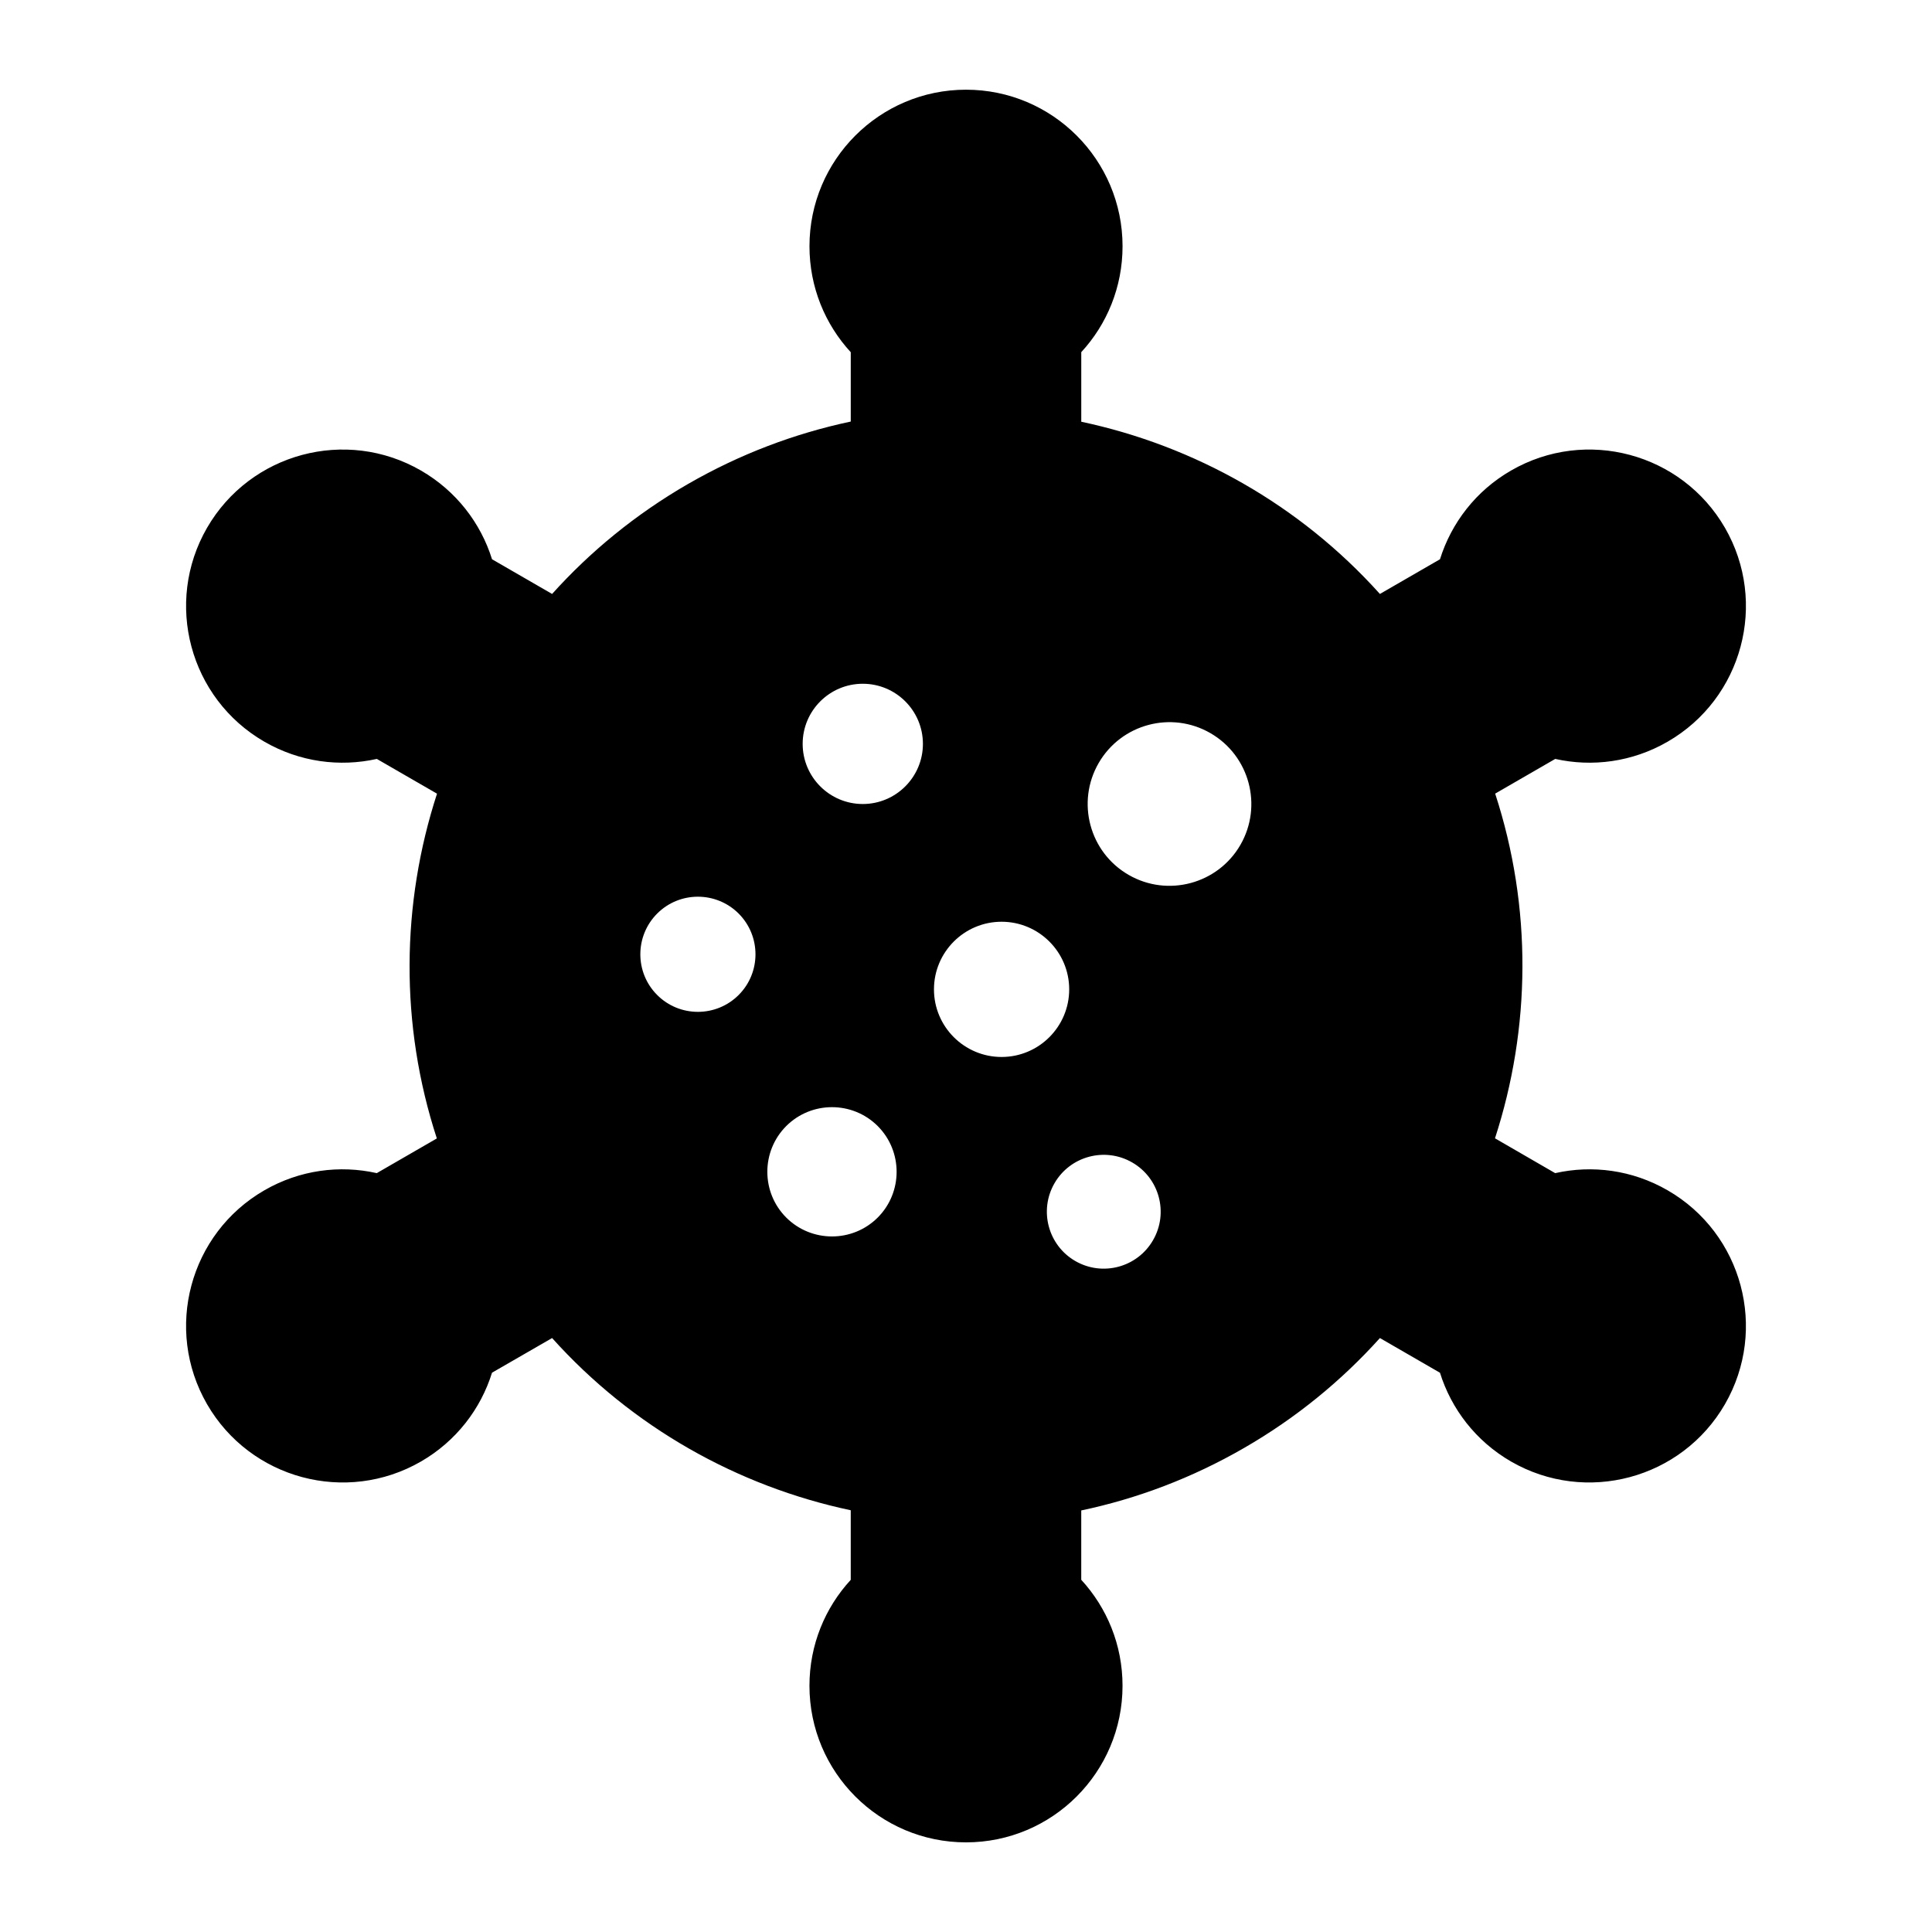 <?xml version="1.0" encoding="UTF-8"?>
<!-- Uploaded to: SVG Repo, www.svgrepo.com, Generator: SVG Repo Mixer Tools -->
<svg fill="#000000" width="800px" height="800px" version="1.1" viewBox="144 144 512 512" xmlns="http://www.w3.org/2000/svg">
 <path d="m525.61 292.21-15.918 9.195c-21.238-23.648-49.168-39.281-79.145-45.641v-18.438c6.801-7.367 10.941-17.238 10.941-28.07 0-22.891-18.578-41.484-41.484-41.484s-41.484 18.594-41.484 41.484c0 10.832 4.141 20.703 10.941 28.086v18.375c-14.801 3.133-29.379 8.613-43.188 16.578-13.809 7.981-25.836 17.855-35.961 29.109l-15.918-9.195c-2.992-9.574-9.461-18.09-18.828-23.508-19.836-11.461-45.234-4.644-56.695 15.176-11.445 19.836-4.644 45.234 15.191 56.68 9.383 5.414 19.996 6.754 29.805 4.566-0.016 0 15.949 9.211 15.949 9.211-9.477 29.156-9.902 61.148-0.047 91.363l-15.918 9.195c-9.793-2.203-20.402-0.867-29.789 4.551-19.836 11.445-26.641 36.84-15.191 56.68 11.461 19.836 36.855 26.641 56.695 15.191 9.367-5.414 15.84-13.949 18.828-23.539 0 0.016 15.918-9.18 15.918-9.18 21.238 23.648 49.168 39.281 79.145 45.641v18.438c-6.801 7.383-10.941 17.238-10.941 28.07 0 22.906 18.578 41.5 41.484 41.5s41.484-18.594 41.484-41.5c0-10.832-4.141-20.688-10.941-28.086v-18.375c14.801-3.117 29.379-8.598 43.188-16.578 13.809-7.965 25.836-17.855 35.961-29.109l15.918 9.195c2.992 9.574 9.461 18.105 18.828 23.523 19.836 11.445 45.234 4.644 56.695-15.191 11.445-19.836 4.644-45.234-15.191-56.68-9.383-5.414-19.996-6.754-29.805-4.551 0.016 0-15.949-9.227-15.949-9.227 9.477-29.141 9.902-61.148 0.047-91.348l15.918-9.195c9.793 2.188 20.402 0.852 29.789-4.566 19.836-11.445 26.641-36.84 15.191-56.68-11.461-19.82-36.855-26.641-56.695-15.176-9.367 5.398-15.824 13.934-18.828 23.508zm-81.555 159.86c7.211 4.156 9.684 13.383 5.512 20.594-4.156 7.211-13.383 9.684-20.594 5.527s-9.684-13.398-5.527-20.609c4.156-7.211 13.398-9.684 20.609-5.512zm-67.449-9.652c6.676 6.691 6.676 17.555 0 24.246-6.691 6.676-17.555 6.676-24.246 0-6.676-6.691-6.676-17.555 0-24.246 6.691-6.676 17.555-6.676 24.246 0zm50.742-36.227c0 9.887-8.031 17.918-17.918 17.918s-17.918-8.031-17.918-17.918 8.031-17.918 17.918-17.918 17.918 8.031 17.918 17.918zm-87.602-20.09c5.953 5.969 5.953 15.633 0 21.586-5.969 5.953-15.633 5.953-21.586 0-5.953-5.953-5.953-15.617 0-21.586 5.953-5.953 15.617-5.953 21.586 0zm125.02-47.816c10.375 5.984 13.934 19.254 7.949 29.629-5.984 10.359-19.27 13.918-29.629 7.934-10.375-5.984-13.918-19.27-7.934-29.629 5.984-10.359 19.254-13.918 29.613-7.934zm-76.184 2.852c0 8.785-7.148 15.934-15.934 15.934-8.801 0-15.934-7.148-15.934-15.934 0-8.801 7.133-15.934 15.934-15.934 8.785 0 15.934 7.133 15.934 15.934z" fill-rule="evenodd"/>
</svg>